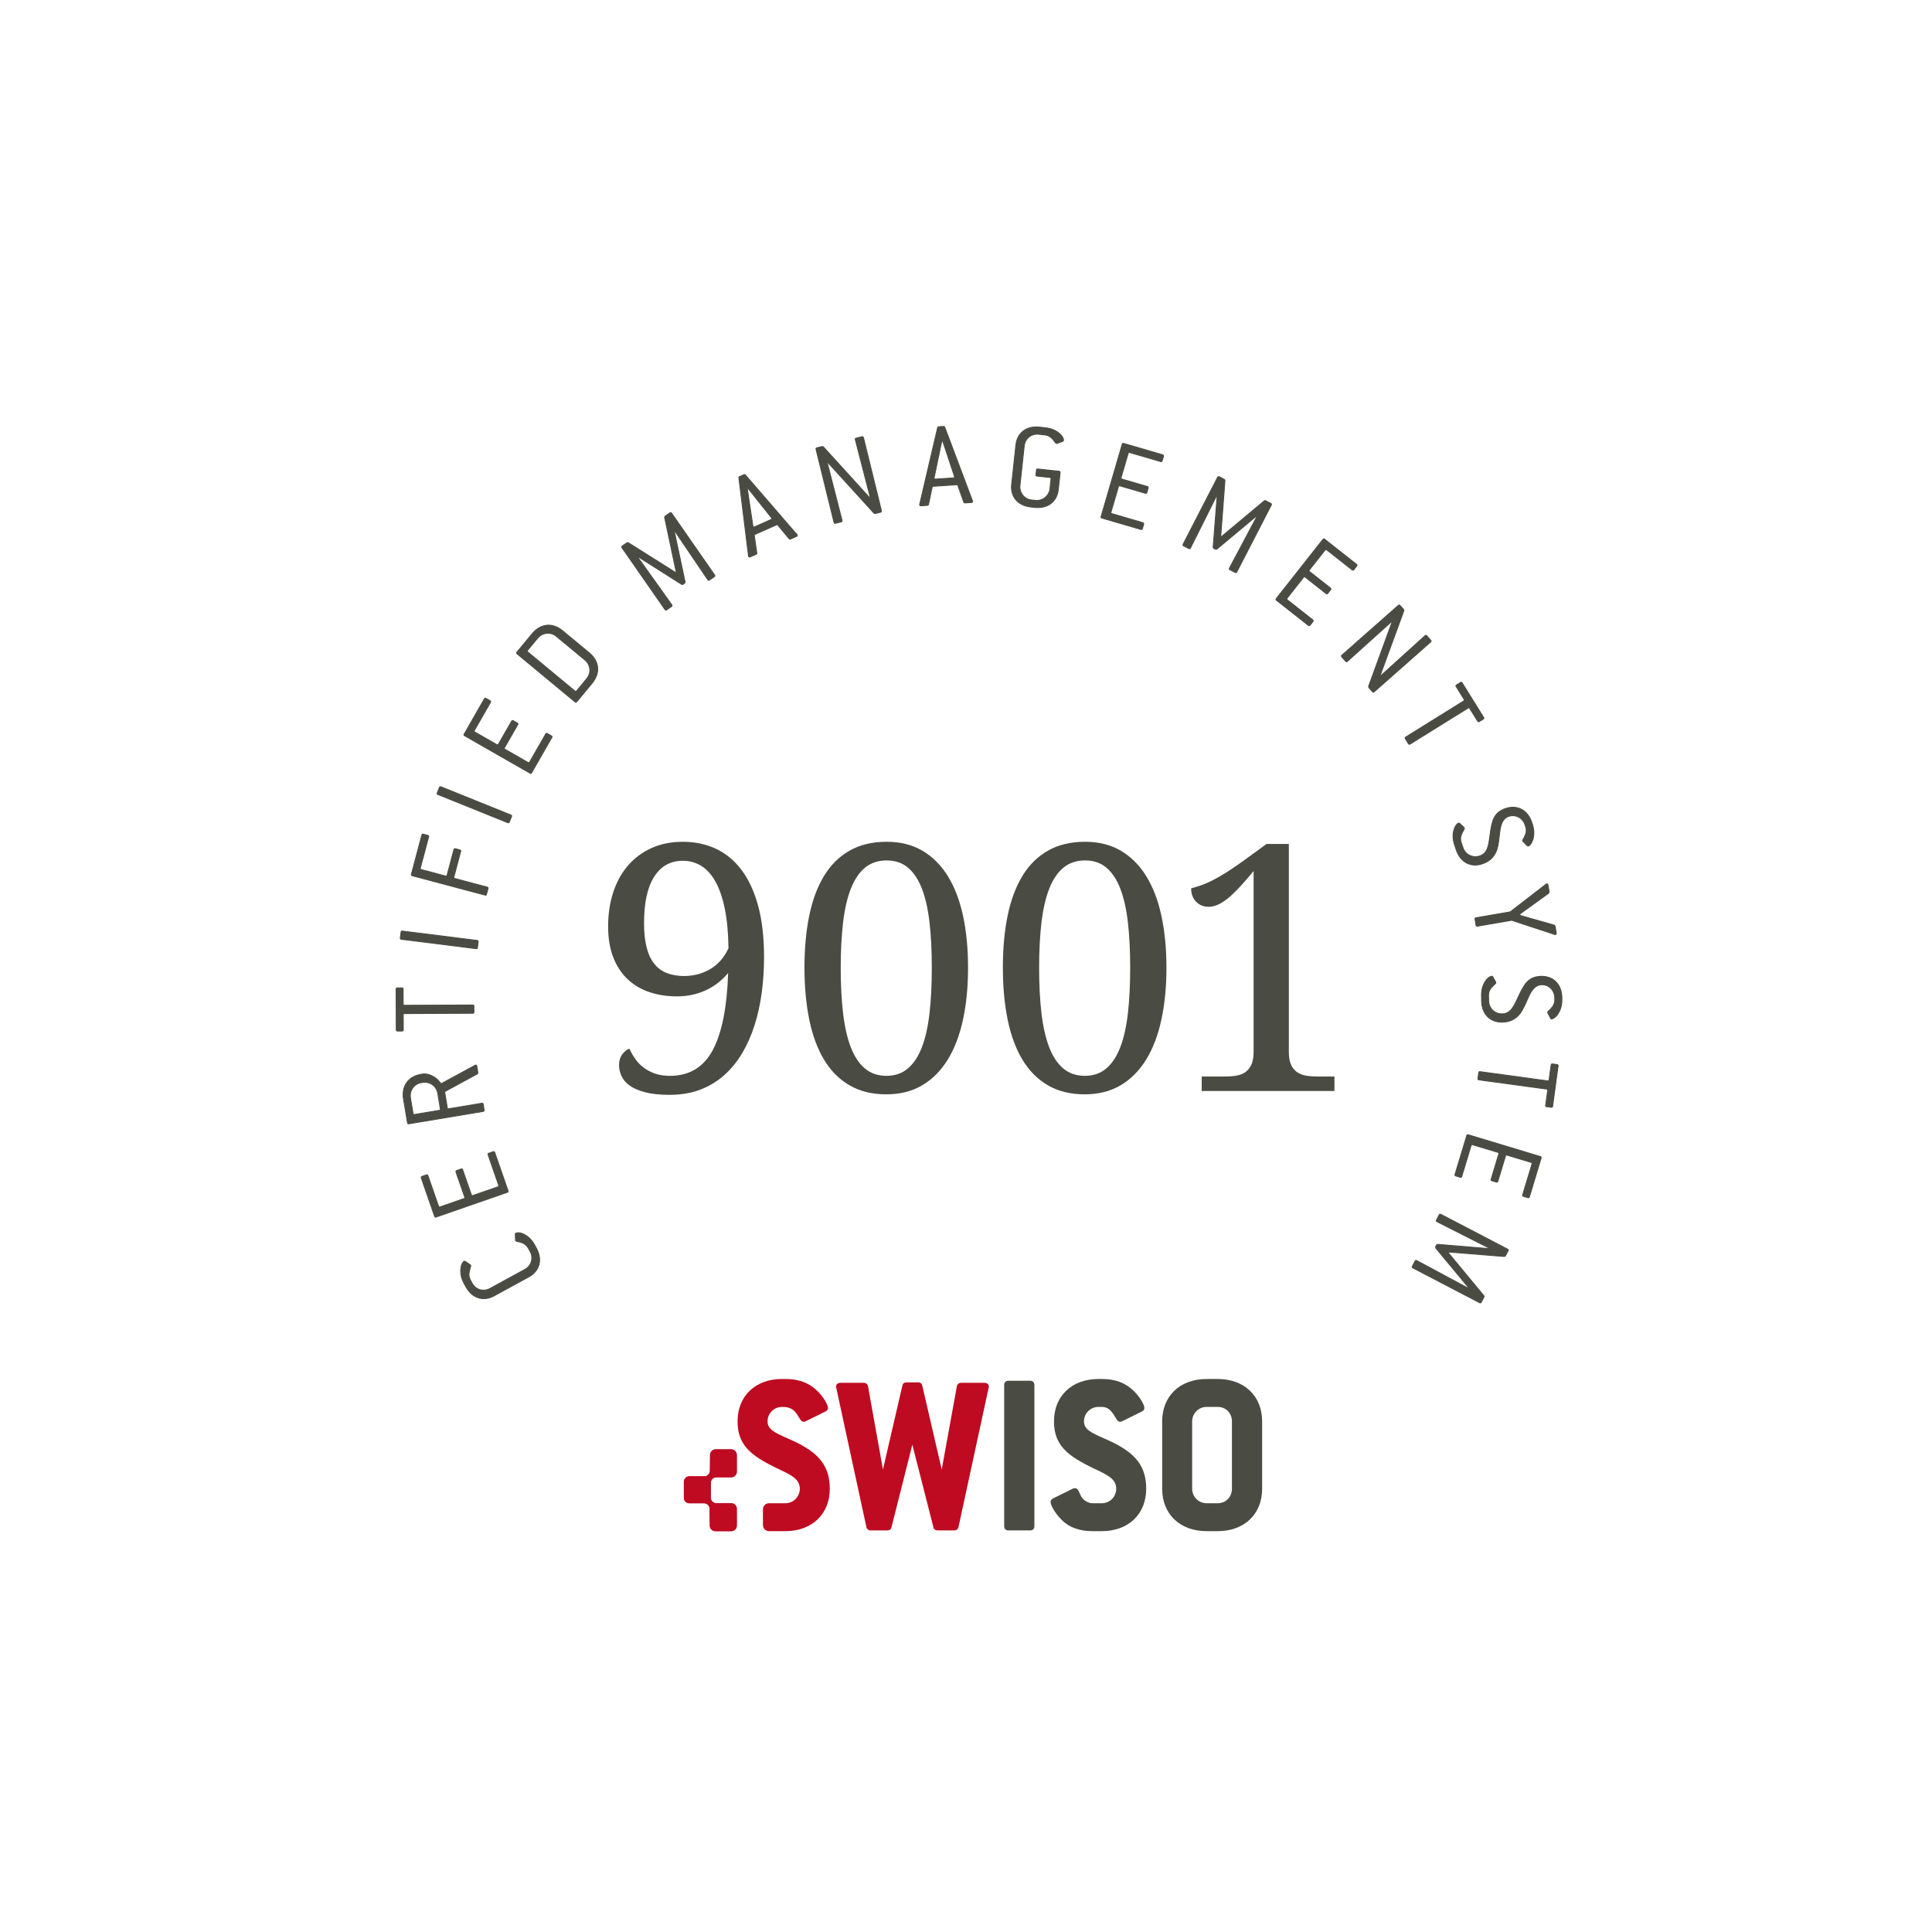 <?xml version="1.0" encoding="UTF-8" standalone="no"?>
<svg
   xmlns:dc="http://purl.org/dc/elements/1.1/"
   xmlns:cc="http://creativecommons.org/ns#"
   xmlns:rdf="http://www.w3.org/1999/02/22-rdf-syntax-ns#"
   xmlns:svg="http://www.w3.org/2000/svg"
   xmlns="http://www.w3.org/2000/svg"
   viewBox="0 0 520.953 520.953"
   height="520.953"
   width="520.953"
   xml:space="preserve"
   id="svg2"
   version="1.1"><defs
     id="defs6"><clipPath
       id="clipPath18"
       clipPathUnits="userSpaceOnUse"><path
         id="path16"
         d="M 0,390.715 H 390.715 V 0 H 0 Z" /></clipPath></defs><g
     transform="matrix(1.333,0,0,-1.333,0,520.953)"
     id="g10"><g
       id="g12"><g
         clip-path="url(#clipPath18)"
         id="g14"><g
           transform="translate(104.344,141.345)"
           id="g20"><path
             id="path22"
             style="fill:#4a4b42;fill-opacity:1;fill-rule:nonzero;stroke:none"
             d="M 0,0 C 0.702,0.385 2.661,-0.283 3.789,-2.346 L 4.16,-3.027 C 5.432,-5.353 4.798,-7.636 2.647,-8.811 l -7.066,-3.859 c -2.15,-1.175 -4.414,-0.474 -5.685,1.853 l -0.373,0.68 c -1.101,2.019 -0.684,4.072 0.041,4.466 0.066,0.036 0.167,0.006 0.259,-0.057 l 0.965,-0.67 c 0.045,-0.032 0.069,-0.076 0.081,-0.099 0.036,-0.065 0.027,-0.099 -0.003,-0.201 -0.277,-1.006 -0.584,-1.8 -0.069,-2.743 l 0.372,-0.681 c 0.719,-1.316 2.279,-1.774 3.596,-1.056 l 7.067,3.86 c 1.316,0.718 1.784,2.313 1.077,3.608 l -0.371,0.681 c -0.275,0.504 -0.807,0.955 -1.328,1.127 -0.724,0.231 -1.161,0.249 -1.232,0.38 -0.012,0.022 -0.038,0.066 -0.04,0.122 l -0.042,1.172 C -0.12,-0.094 -0.088,-0.048 0,0" /></g><g
           transform="translate(104.344,141.345)"
           id="g24"><path
             id="path26"
             style="fill:none;stroke:#4a4b42;stroke-width:0.18;stroke-linecap:butt;stroke-linejoin:miter;stroke-miterlimit:10;stroke-dasharray:none;stroke-opacity:1"
             d="M 0,0 C 0.702,0.385 2.661,-0.283 3.789,-2.346 L 4.16,-3.027 C 5.432,-5.353 4.798,-7.636 2.647,-8.811 l -7.066,-3.859 c -2.15,-1.175 -4.414,-0.474 -5.685,1.853 l -0.373,0.68 c -1.101,2.019 -0.684,4.072 0.041,4.466 0.066,0.036 0.167,0.006 0.259,-0.057 l 0.965,-0.67 c 0.045,-0.032 0.069,-0.076 0.081,-0.099 0.036,-0.065 0.027,-0.099 -0.003,-0.201 -0.277,-1.006 -0.584,-1.8 -0.069,-2.743 l 0.372,-0.681 c 0.719,-1.316 2.279,-1.774 3.596,-1.056 l 7.067,3.86 c 1.316,0.718 1.784,2.313 1.077,3.608 l -0.371,0.681 c -0.275,0.504 -0.807,0.955 -1.328,1.127 -0.724,0.231 -1.161,0.249 -1.232,0.38 -0.012,0.022 -0.038,0.066 -0.04,0.122 l -0.042,1.172 C -0.12,-0.094 -0.088,-0.048 0,0 Z" /></g><g
           transform="translate(100.08,157.684)"
           id="g28"><path
             id="path30"
             style="fill:#4a4b42;fill-opacity:1;fill-rule:nonzero;stroke:none"
             d="M 0,0 2.688,-7.745 C 2.745,-7.91 2.699,-8.006 2.533,-8.063 l -14.387,-4.993 c -0.165,-0.057 -0.26,-0.011 -0.319,0.155 l -2.686,7.744 c -0.059,0.165 -0.012,0.261 0.153,0.317 l 0.874,0.305 c 0.165,0.056 0.262,0.011 0.319,-0.154 l 2.138,-6.164 c 0.058,-0.165 0.152,-0.21 0.317,-0.154 l 4.821,1.673 c 0.166,0.058 0.212,0.153 0.155,0.318 l -1.755,5.052 c -0.056,0.166 -0.01,0.262 0.154,0.318 l 0.875,0.304 c 0.165,0.058 0.261,0.012 0.319,-0.154 l 1.754,-5.052 c 0.056,-0.166 0.152,-0.213 0.317,-0.154 l 5.057,1.754 c 0.165,0.056 0.211,0.151 0.155,0.317 l -2.141,6.163 c -0.056,0.165 0.013,0.27 0.156,0.318 l 0.873,0.303 C -0.153,0.21 -0.057,0.164 0,0" /></g><g
           transform="translate(100.08,157.684)"
           id="g32"><path
             id="path34"
             style="fill:none;stroke:#4a4b42;stroke-width:0.18;stroke-linecap:butt;stroke-linejoin:miter;stroke-miterlimit:10;stroke-dasharray:none;stroke-opacity:1"
             d="M 0,0 2.688,-7.745 C 2.745,-7.91 2.699,-8.006 2.533,-8.063 l -14.387,-4.993 c -0.165,-0.057 -0.26,-0.011 -0.319,0.155 l -2.686,7.744 c -0.059,0.165 -0.012,0.261 0.153,0.317 l 0.874,0.305 c 0.165,0.056 0.262,0.011 0.319,-0.154 l 2.138,-6.164 c 0.058,-0.165 0.152,-0.21 0.317,-0.154 l 4.821,1.673 c 0.166,0.058 0.212,0.153 0.155,0.318 l -1.755,5.052 c -0.056,0.166 -0.01,0.262 0.154,0.318 l 0.875,0.304 c 0.165,0.058 0.261,0.012 0.319,-0.154 l 1.754,-5.052 c 0.056,-0.166 0.152,-0.213 0.317,-0.154 l 5.057,1.754 c 0.165,0.056 0.211,0.151 0.155,0.317 l -2.141,6.163 c -0.056,0.165 0.013,0.27 0.156,0.318 l 0.873,0.303 C -0.153,0.21 -0.057,0.164 0,0 Z" /></g><g
           transform="translate(85.202,171.808)"
           id="g36"><path
             id="path38"
             style="fill:#4a4b42;fill-opacity:1;fill-rule:nonzero;stroke:none"
             d="m 0,0 c -1.453,-0.243 -2.416,-1.62 -2.169,-3.1 l 0.523,-3.129 c 0.029,-0.173 0.115,-0.235 0.288,-0.206 l 5.029,0.838 c 0.171,0.029 0.233,0.115 0.204,0.287 L 3.354,-2.179 C 3.103,-0.675 1.75,0.291 0.248,0.041 Z m 11.012,3.559 c 0.124,0.02 0.213,-0.067 0.238,-0.215 L 11.472,2.013 C 11.443,1.882 11.406,1.799 11.336,1.762 L 4.877,-1.747 C 4.832,-1.779 4.791,-1.837 4.763,-1.968 L 5.281,-5.074 C 5.31,-5.247 5.396,-5.31 5.568,-5.28 l 6.681,1.114 c 0.173,0.029 0.259,-0.033 0.288,-0.205 l 0.192,-1.159 c 0.03,-0.173 -0.032,-0.259 -0.205,-0.289 L -2.488,-8.322 c -0.173,-0.029 -0.259,0.033 -0.288,0.206 l -0.798,4.782 c -0.44,2.639 0.957,4.594 3.547,5.025 L 0.242,1.737 C 1.105,1.88 2.227,1.536 3.201,0.71 3.735,0.241 3.863,-0.219 4.109,-0.178 c 0.024,0.005 0.045,0.033 0.071,0.037 l 6.714,3.653 c 0.044,0.033 0.069,0.038 0.118,0.047" /></g><g
           transform="translate(85.202,171.808)"
           id="g40"><path
             id="path42"
             style="fill:none;stroke:#4a4b42;stroke-width:0.18;stroke-linecap:butt;stroke-linejoin:miter;stroke-miterlimit:10;stroke-dasharray:none;stroke-opacity:1"
             d="m 0,0 c -1.453,-0.243 -2.416,-1.62 -2.169,-3.1 l 0.523,-3.129 c 0.029,-0.173 0.115,-0.235 0.288,-0.206 l 5.029,0.838 c 0.171,0.029 0.233,0.115 0.204,0.287 L 3.354,-2.179 C 3.103,-0.675 1.75,0.291 0.248,0.041 Z m 11.012,3.559 c 0.124,0.02 0.213,-0.067 0.238,-0.215 L 11.472,2.013 C 11.443,1.882 11.406,1.799 11.336,1.762 L 4.877,-1.747 C 4.832,-1.779 4.791,-1.837 4.763,-1.968 L 5.281,-5.074 C 5.31,-5.247 5.396,-5.31 5.568,-5.28 l 6.681,1.114 c 0.173,0.029 0.259,-0.033 0.288,-0.205 l 0.192,-1.159 c 0.03,-0.173 -0.032,-0.259 -0.205,-0.289 L -2.488,-8.322 c -0.173,-0.029 -0.259,0.033 -0.288,0.206 l -0.798,4.782 c -0.44,2.639 0.957,4.594 3.547,5.025 L 0.242,1.737 C 1.105,1.88 2.227,1.536 3.201,0.71 3.735,0.241 3.863,-0.219 4.109,-0.178 c 0.024,0.005 0.045,0.033 0.071,0.037 l 6.714,3.653 c 0.044,0.033 0.069,0.038 0.118,0.047 z" /></g><g
           transform="translate(81.546,190.732)"
           id="g44"><path
             id="path46"
             style="fill:#4a4b42;fill-opacity:1;fill-rule:nonzero;stroke:none"
             d="m 0,0 0.015,-3.026 c 0.001,-0.175 0.075,-0.249 0.25,-0.248 l 13.801,0.061 c 0.176,10e-4 0.252,-0.074 0.252,-0.25 l 0.006,-1.174 C 14.325,-4.812 14.25,-4.888 14.075,-4.889 L 0.271,-4.951 C 0.098,-4.95 0.022,-5.026 0.023,-5.201 l 0.014,-3.026 c 0.002,-0.174 -0.073,-0.25 -0.249,-0.252 l -0.925,-0.002 c -0.175,-10e-4 -0.25,0.073 -0.252,0.248 l -0.036,8.227 c -10e-4,0.174 0.074,0.249 0.25,0.25 l 0.924,0.004 C -0.075,0.25 0,0.175 0,0" /></g><g
           transform="translate(81.546,190.732)"
           id="g48"><path
             id="path50"
             style="fill:none;stroke:#4a4b42;stroke-width:0.18;stroke-linecap:butt;stroke-linejoin:miter;stroke-miterlimit:10;stroke-dasharray:none;stroke-opacity:1"
             d="m 0,0 0.015,-3.026 c 0.001,-0.175 0.075,-0.249 0.25,-0.248 l 13.801,0.061 c 0.176,10e-4 0.252,-0.074 0.252,-0.25 l 0.006,-1.174 C 14.325,-4.812 14.25,-4.888 14.075,-4.889 L 0.271,-4.951 C 0.098,-4.95 0.022,-5.026 0.023,-5.201 l 0.014,-3.026 c 0.002,-0.174 -0.073,-0.25 -0.249,-0.252 l -0.925,-0.002 c -0.175,-10e-4 -0.25,0.073 -0.252,0.248 l -0.036,8.227 c -10e-4,0.174 0.074,0.249 0.25,0.25 l 0.924,0.004 C -0.075,0.25 0,0.175 0,0 Z" /></g><g
           transform="translate(96.729,200.297)"
           id="g52"><path
             id="path54"
             style="fill:#4a4b42;fill-opacity:1;fill-rule:nonzero;stroke:none"
             d="m 0,0 -0.146,-1.167 c -0.021,-0.173 -0.105,-0.238 -0.28,-0.217 l -15.11,1.897 c -0.175,0.022 -0.239,0.106 -0.218,0.28 l 0.147,1.166 c 0.022,0.174 0.106,0.238 0.28,0.217 L -0.217,0.279 C -0.043,0.257 0.022,0.173 0,0" /></g><g
           transform="translate(96.729,200.297)"
           id="g56"><path
             id="path58"
             style="fill:none;stroke:#4a4b42;stroke-width:0.18;stroke-linecap:butt;stroke-linejoin:miter;stroke-miterlimit:10;stroke-dasharray:none;stroke-opacity:1"
             d="m 0,0 -0.146,-1.167 c -0.021,-0.173 -0.105,-0.238 -0.28,-0.217 l -15.11,1.897 c -0.175,0.022 -0.239,0.106 -0.218,0.28 l 0.147,1.166 c 0.022,0.174 0.106,0.238 0.28,0.217 L -0.217,0.279 C -0.043,0.257 0.022,0.173 0,0 Z" /></g><g
           transform="translate(86.706,221.526)"
           id="g60"><path
             id="path62"
             style="fill:#4a4b42;fill-opacity:1;fill-rule:nonzero;stroke:none"
             d="m 0,0 -1.678,-6.304 c -0.045,-0.169 0.01,-0.26 0.178,-0.306 l 4.928,-1.311 c 0.17,-0.045 0.261,0.009 0.306,0.178 l 1.375,5.169 c 0.044,0.17 0.137,0.223 0.306,0.178 L 6.309,-2.635 C 6.479,-2.679 6.531,-2.771 6.485,-2.94 L 5.11,-8.109 C 5.066,-8.278 5.119,-8.37 5.289,-8.415 l 6.546,-1.742 c 0.169,-0.046 0.222,-0.137 0.177,-0.306 l -0.302,-1.135 c -0.045,-0.17 -0.136,-0.222 -0.306,-0.177 l -14.711,3.914 c -0.17,0.045 -0.222,0.136 -0.177,0.304 l 2.107,7.924 c 0.045,0.169 0.137,0.224 0.306,0.178 L -0.178,0.308 C -0.008,0.263 0.045,0.171 0,0" /></g><g
           transform="translate(86.706,221.526)"
           id="g64"><path
             id="path66"
             style="fill:none;stroke:#4a4b42;stroke-width:0.18;stroke-linecap:butt;stroke-linejoin:miter;stroke-miterlimit:10;stroke-dasharray:none;stroke-opacity:1"
             d="m 0,0 -1.678,-6.304 c -0.045,-0.169 0.01,-0.26 0.178,-0.306 l 4.928,-1.311 c 0.17,-0.045 0.261,0.009 0.306,0.178 l 1.375,5.169 c 0.044,0.17 0.137,0.223 0.306,0.178 L 6.309,-2.635 C 6.479,-2.679 6.531,-2.771 6.485,-2.94 L 5.11,-8.109 C 5.066,-8.278 5.119,-8.37 5.289,-8.415 l 6.546,-1.742 c 0.169,-0.046 0.222,-0.137 0.177,-0.306 l -0.302,-1.135 c -0.045,-0.17 -0.136,-0.222 -0.306,-0.177 l -14.711,3.914 c -0.17,0.045 -0.222,0.136 -0.177,0.304 l 2.107,7.924 c 0.045,0.169 0.137,0.224 0.306,0.178 L -0.178,0.308 C -0.008,0.263 0.045,0.171 0,0 Z" /></g><g
           transform="translate(103.472,225.629)"
           id="g68"><path
             id="path70"
             style="fill:#4a4b42;fill-opacity:1;fill-rule:nonzero;stroke:none"
             d="m 0,0 -0.437,-1.091 c -0.067,-0.161 -0.165,-0.204 -0.327,-0.138 l -14.119,5.698 c -0.162,0.065 -0.204,0.162 -0.138,0.325 l 0.44,1.089 c 0.065,0.163 0.163,0.204 0.325,0.138 L -0.138,0.325 C 0.025,0.26 0.066,0.162 0,0" /></g><g
           transform="translate(103.472,225.629)"
           id="g72"><path
             id="path74"
             style="fill:none;stroke:#4a4b42;stroke-width:0.18;stroke-linecap:butt;stroke-linejoin:miter;stroke-miterlimit:10;stroke-dasharray:none;stroke-opacity:1"
             d="m 0,0 -0.437,-1.091 c -0.067,-0.161 -0.165,-0.204 -0.327,-0.138 l -14.119,5.698 c -0.162,0.065 -0.204,0.162 -0.138,0.325 l 0.44,1.089 c 0.065,0.163 0.163,0.204 0.325,0.138 L -0.138,0.325 C 0.025,0.26 0.066,0.162 0,0 Z" /></g><g
           transform="translate(111.623,241.628)"
           id="g76"><path
             id="path78"
             style="fill:#4a4b42;fill-opacity:1;fill-rule:nonzero;stroke:none"
             d="m 0,0 -4.074,-7.117 c -0.087,-0.153 -0.191,-0.18 -0.343,-0.092 l -13.211,7.566 c -0.151,0.087 -0.18,0.189 -0.094,0.341 l 4.076,7.116 c 0.087,0.152 0.19,0.181 0.342,0.093 l 0.802,-0.459 c 0.152,-0.087 0.18,-0.19 0.093,-0.342 l -3.242,-5.662 c -0.087,-0.152 -0.06,-0.255 0.091,-0.341 l 4.426,-2.536 c 0.152,-0.086 0.255,-0.058 0.342,0.093 l 2.659,4.643 c 0.087,0.152 0.189,0.179 0.342,0.093 l 0.802,-0.46 c 0.152,-0.087 0.179,-0.189 0.093,-0.34 l -2.66,-4.644 C -9.643,-2.2 -9.615,-2.302 -9.462,-2.389 l 4.643,-2.659 c 0.151,-0.087 0.253,-0.059 0.34,0.092 l 3.243,5.663 c 0.087,0.152 0.212,0.168 0.341,0.093 L -0.093,0.34 C 0.06,0.253 0.088,0.151 0,0" /></g><g
           transform="translate(111.623,241.628)"
           id="g80"><path
             id="path82"
             style="fill:none;stroke:#4a4b42;stroke-width:0.18;stroke-linecap:butt;stroke-linejoin:miter;stroke-miterlimit:10;stroke-dasharray:none;stroke-opacity:1"
             d="m 0,0 -4.074,-7.117 c -0.087,-0.153 -0.191,-0.18 -0.343,-0.092 l -13.211,7.566 c -0.151,0.087 -0.18,0.189 -0.094,0.341 l 4.076,7.116 c 0.087,0.152 0.19,0.181 0.342,0.093 l 0.802,-0.459 c 0.152,-0.087 0.18,-0.19 0.093,-0.342 l -3.242,-5.662 c -0.087,-0.152 -0.06,-0.255 0.091,-0.341 l 4.426,-2.536 c 0.152,-0.086 0.255,-0.058 0.342,0.093 l 2.659,4.643 c 0.087,0.152 0.189,0.179 0.342,0.093 l 0.802,-0.46 c 0.152,-0.087 0.179,-0.189 0.093,-0.34 l -2.66,-4.644 C -9.643,-2.2 -9.615,-2.302 -9.462,-2.389 l 4.643,-2.659 c 0.151,-0.087 0.253,-0.059 0.34,0.092 l 3.243,5.663 c 0.087,0.152 0.212,0.168 0.341,0.093 L -0.093,0.34 C 0.06,0.253 0.088,0.151 0,0 Z" /></g><g
           transform="translate(112.522,262.11)"
           id="g84"><path
             id="path86"
             style="fill:#4a4b42;fill-opacity:1;fill-rule:nonzero;stroke:none"
             d="M 0,0 C -1.136,0.941 -2.806,0.767 -3.764,-0.388 L -5.789,-2.831 C -5.9,-2.965 -5.891,-3.071 -5.757,-3.183 L 3.77,-11.08 c 0.133,-0.112 0.24,-0.103 0.351,0.033 l 2.026,2.443 c 0.973,1.175 0.819,2.829 -0.335,3.787 z M 7.244,-9.513 4.149,-13.246 C 4.037,-13.38 3.932,-13.391 3.797,-13.278 l -11.719,9.715 c -0.135,0.111 -0.144,0.217 -0.032,0.352 l 3.095,3.733 c 1.706,2.06 4.099,2.283 6.12,0.607 L 6.668,-3.353 C 8.729,-5.06 8.95,-7.454 7.244,-9.513" /></g><g
           transform="translate(112.522,262.11)"
           id="g88"><path
             id="path90"
             style="fill:none;stroke:#4a4b42;stroke-width:0.18;stroke-linecap:butt;stroke-linejoin:miter;stroke-miterlimit:10;stroke-dasharray:none;stroke-opacity:1"
             d="M 0,0 C -1.136,0.941 -2.806,0.767 -3.764,-0.388 L -5.789,-2.831 C -5.9,-2.965 -5.891,-3.071 -5.757,-3.183 L 3.77,-11.08 c 0.133,-0.112 0.24,-0.103 0.351,0.033 l 2.026,2.443 c 0.973,1.175 0.819,2.829 -0.335,3.787 z M 7.244,-9.513 4.149,-13.246 C 4.037,-13.38 3.932,-13.391 3.797,-13.278 l -11.719,9.715 c -0.135,0.111 -0.144,0.217 -0.032,0.352 l 3.095,3.733 c 1.706,2.06 4.099,2.283 6.12,0.607 L 6.668,-3.353 C 8.729,-5.06 8.95,-7.454 7.244,-9.513 Z" /></g><g
           transform="translate(138.586,273.093)"
           id="g92"><path
             id="path94"
             style="fill:#4a4b42;fill-opacity:1;fill-rule:nonzero;stroke:none"
             d="M 0,0 C 0.008,-0.056 -0.011,-0.159 -0.099,-0.251 L -0.428,-0.479 C -0.509,-0.537 -0.6,-0.539 -0.697,-0.485 l -9.052,5.736 7.053,-9.869 c 0.099,-0.144 0.082,-0.249 -0.063,-0.349 l -0.965,-0.671 c -0.143,-0.099 -0.248,-0.082 -0.347,0.063 l -8.7,12.5 c -0.101,0.143 -0.083,0.248 0.062,0.348 l 0.944,0.657 c 0.118,0.051 0.221,0.033 0.271,0.006 l 9.653,-6.08 0.062,0.045 -2.367,11.149 c -0.023,0.076 0.01,0.16 0.099,0.252 l 0.965,0.671 c 0.143,0.099 0.248,0.081 0.348,-0.063 L 5.965,1.41 C 6.065,1.267 6.048,1.162 5.903,1.062 L 4.938,0.391 C 4.795,0.291 4.69,0.31 4.59,0.453 l -6.834,10.082 z" /></g><g
           transform="translate(138.586,273.093)"
           id="g96"><path
             id="path98"
             style="fill:none;stroke:#4a4b42;stroke-width:0.18;stroke-linecap:butt;stroke-linejoin:miter;stroke-miterlimit:10;stroke-dasharray:none;stroke-opacity:1"
             d="M 0,0 C 0.008,-0.056 -0.011,-0.159 -0.099,-0.251 L -0.428,-0.479 C -0.509,-0.537 -0.6,-0.539 -0.697,-0.485 l -9.052,5.736 7.053,-9.869 c 0.099,-0.144 0.082,-0.249 -0.063,-0.349 l -0.965,-0.671 c -0.143,-0.099 -0.248,-0.082 -0.347,0.063 l -8.7,12.5 c -0.101,0.143 -0.083,0.248 0.062,0.348 l 0.944,0.657 c 0.118,0.051 0.221,0.033 0.271,0.006 l 9.653,-6.08 0.062,0.045 -2.367,11.149 c -0.023,0.076 0.01,0.16 0.099,0.252 l 0.965,0.671 c 0.143,0.099 0.248,0.081 0.348,-0.063 L 5.965,1.41 C 6.065,1.267 6.048,1.162 5.903,1.062 L 4.938,0.391 C 4.795,0.291 4.69,0.31 4.59,0.453 l -6.834,10.082 z" /></g><g
           transform="translate(151.902,291.295)"
           id="g100"><path
             id="path102"
             style="fill:#4a4b42;fill-opacity:1;fill-rule:nonzero;stroke:none"
             d="M 0,0 C -0.063,0.08 -0.286,0.338 -0.646,0.779 L -0.738,0.738 c 0.071,-0.406 0.111,-0.743 0.143,-1.002 l 0.984,-6.592 c 0.02,-0.045 0.007,-0.078 0.018,-0.101 0.061,-0.138 0.182,-0.165 0.341,-0.095 l 3.29,1.46 c 0.16,0.072 0.223,0.182 0.16,0.318 -0.01,0.023 -0.052,0.058 -0.062,0.081 z M 9.346,-8.678 C 9.406,-8.815 9.345,-8.925 9.186,-8.996 L 8.021,-9.512 C 7.884,-9.572 7.796,-9.559 7.722,-9.454 L 5.431,-6.696 C 5.356,-6.592 5.279,-6.6 5.143,-6.661 L 0.848,-8.566 C 0.71,-8.627 0.651,-8.681 0.68,-8.805 l 0.507,-3.548 c 0.029,-0.125 -0.042,-0.21 -0.159,-0.261 l -1.164,-0.517 c -0.16,-0.071 -0.281,-0.043 -0.342,0.094 -0.009,0.023 0.002,0.057 -0.017,0.101 l -1.946,15.79 c -0.005,0.134 0.02,0.2 0.156,0.261 L -1.417,3.5 c 0.115,0.051 0.203,0.034 0.3,-0.06 L 9.282,-8.597 c 0.021,-0.046 0.054,-0.058 0.064,-0.081" /></g><g
           transform="translate(151.902,291.295)"
           id="g104"><path
             id="path106"
             style="fill:none;stroke:#4a4b42;stroke-width:0.18;stroke-linecap:butt;stroke-linejoin:miter;stroke-miterlimit:10;stroke-dasharray:none;stroke-opacity:1"
             d="M 0,0 C -0.063,0.08 -0.286,0.338 -0.646,0.779 L -0.738,0.738 c 0.071,-0.406 0.111,-0.743 0.143,-1.002 l 0.984,-6.592 c 0.02,-0.045 0.007,-0.078 0.018,-0.101 0.061,-0.138 0.182,-0.165 0.341,-0.095 l 3.29,1.46 c 0.16,0.072 0.223,0.182 0.16,0.318 -0.01,0.023 -0.052,0.058 -0.062,0.081 z M 9.346,-8.678 C 9.406,-8.815 9.345,-8.925 9.186,-8.996 L 8.021,-9.512 C 7.884,-9.572 7.796,-9.559 7.722,-9.454 L 5.431,-6.696 C 5.356,-6.592 5.279,-6.6 5.143,-6.661 L 0.848,-8.566 C 0.71,-8.627 0.651,-8.681 0.68,-8.805 l 0.507,-3.548 c 0.029,-0.125 -0.042,-0.21 -0.159,-0.261 l -1.164,-0.517 c -0.16,-0.071 -0.281,-0.043 -0.342,0.094 -0.009,0.023 0.002,0.057 -0.017,0.101 l -1.946,15.79 c -0.005,0.134 0.02,0.2 0.156,0.261 L -1.417,3.5 c 0.115,0.051 0.203,0.034 0.3,-0.06 L 9.282,-8.597 c 0.021,-0.046 0.054,-0.058 0.064,-0.081 z" /></g><g
           transform="translate(178.115,287.198)"
           id="g108"><path
             id="path110"
             style="fill:#4a4b42;fill-opacity:1;fill-rule:nonzero;stroke:none"
             d="m 0,0 -1.067,-0.263 -0.249,0.069 -9.449,10.372 -0.048,-0.012 3.032,-11.819 c 0.042,-0.17 -0.012,-0.261 -0.182,-0.303 l -1.141,-0.28 c -0.171,-0.042 -0.261,0.012 -0.303,0.182 l -3.634,14.787 c -0.041,0.17 0.013,0.26 0.183,0.302 l 1.045,0.258 0.248,-0.068 9.491,-10.439 0.049,0.012 -3.076,11.887 c -0.042,0.169 0.012,0.259 0.184,0.302 l 1.164,0.286 c 0.17,0.042 0.262,-0.013 0.303,-0.183 L 0.184,0.303 C 0.226,0.133 0.17,0.042 0,0" /></g><g
           transform="translate(178.115,287.198)"
           id="g112"><path
             id="path114"
             style="fill:none;stroke:#4a4b42;stroke-width:0.18;stroke-linecap:butt;stroke-linejoin:miter;stroke-miterlimit:10;stroke-dasharray:none;stroke-opacity:1"
             d="m 0,0 -1.067,-0.263 -0.249,0.069 -9.449,10.372 -0.048,-0.012 3.032,-11.819 c 0.042,-0.17 -0.012,-0.261 -0.182,-0.303 l -1.141,-0.28 c -0.171,-0.042 -0.261,0.012 -0.303,0.182 l -3.634,14.787 c -0.041,0.17 0.013,0.26 0.183,0.302 l 1.045,0.258 0.248,-0.068 9.491,-10.439 0.049,0.012 -3.076,11.887 c -0.042,0.169 0.012,0.259 0.184,0.302 l 1.164,0.286 c 0.17,0.042 0.262,-0.013 0.303,-0.183 L 0.184,0.303 C 0.226,0.133 0.17,0.042 0,0 Z" /></g><g
           transform="translate(190.97,300.777)"
           id="g116"><path
             id="path118"
             style="fill:#4a4b42;fill-opacity:1;fill-rule:nonzero;stroke:none"
             d="M 0,0 C -0.03,0.098 -0.151,0.416 -0.338,0.954 L -0.437,0.947 C -0.512,0.542 -0.59,0.212 -0.648,-0.043 l -1.353,-6.524 c 0.003,-0.051 -0.02,-0.077 -0.019,-0.103 0.011,-0.148 0.116,-0.217 0.291,-0.206 l 3.59,0.235 c 0.175,0.011 0.269,0.092 0.26,0.242 -10e-4,0.025 -0.03,0.073 -0.031,0.098 z m 5.776,-11.37 c 0.011,-0.15 -0.085,-0.232 -0.258,-0.241 l -1.272,-0.085 c -0.15,-0.009 -0.227,0.036 -0.262,0.158 l -1.197,3.38 c -0.033,0.122 -0.109,0.142 -0.26,0.133 L -2.16,-8.331 c -0.151,-0.011 -0.224,-0.04 -0.24,-0.166 l -0.748,-3.505 c -0.017,-0.127 -0.114,-0.184 -0.24,-0.191 l -1.27,-0.083 c -0.175,-0.012 -0.279,0.056 -0.289,0.206 -0.002,0.025 0.021,0.051 0.017,0.101 l 3.623,15.49 c 0.041,0.127 0.089,0.181 0.239,0.19 l 0.947,0.062 C 0.004,3.782 0.081,3.737 0.141,3.615 l 5.604,-14.886 c 0.003,-0.051 0.03,-0.074 0.031,-0.099" /></g><g
           transform="translate(190.97,300.777)"
           id="g120"><path
             id="path122"
             style="fill:none;stroke:#4a4b42;stroke-width:0.18;stroke-linecap:butt;stroke-linejoin:miter;stroke-miterlimit:10;stroke-dasharray:none;stroke-opacity:1"
             d="M 0,0 C -0.03,0.098 -0.151,0.416 -0.338,0.954 L -0.437,0.947 C -0.512,0.542 -0.59,0.212 -0.648,-0.043 l -1.353,-6.524 c 0.003,-0.051 -0.02,-0.077 -0.019,-0.103 0.011,-0.148 0.116,-0.217 0.291,-0.206 l 3.59,0.235 c 0.175,0.011 0.269,0.092 0.26,0.242 -10e-4,0.025 -0.03,0.073 -0.031,0.098 z m 5.776,-11.37 c 0.011,-0.15 -0.085,-0.232 -0.258,-0.241 l -1.272,-0.085 c -0.15,-0.009 -0.227,0.036 -0.262,0.158 l -1.197,3.38 c -0.033,0.122 -0.109,0.142 -0.26,0.133 L -2.16,-8.331 c -0.151,-0.011 -0.224,-0.04 -0.24,-0.166 l -0.748,-3.505 c -0.017,-0.127 -0.114,-0.184 -0.24,-0.191 l -1.27,-0.083 c -0.175,-0.012 -0.279,0.056 -0.289,0.206 -0.002,0.025 0.021,0.051 0.017,0.101 l 3.623,15.49 c 0.041,0.127 0.089,0.181 0.239,0.19 l 0.947,0.062 C 0.004,3.782 0.081,3.737 0.141,3.615 l 5.604,-14.886 c 0.003,-0.051 0.03,-0.074 0.031,-0.099 z" /></g><g
           transform="translate(209.29,288.171)"
           id="g124"><path
             id="path126"
             style="fill:#4a4b42;fill-opacity:1;fill-rule:nonzero;stroke:none"
             d="M 0,0 -0.771,0.083 C -3.406,0.368 -4.92,2.19 -4.656,4.628 l 0.863,8.005 c 0.262,2.434 2.131,3.895 4.766,3.609 L 2.216,16.107 C 4.527,15.858 5.924,14.35 5.835,13.529 5.828,13.455 5.745,13.389 5.641,13.351 L 4.539,12.94 C 4.488,12.921 4.437,12.926 4.412,12.929 4.338,12.938 4.292,12.967 4.25,13.047 3.631,13.843 3.18,14.546 2.061,14.666 l -1.244,0.135 c -1.491,0.161 -2.758,-0.859 -2.92,-2.351 L -2.966,4.445 C -3.127,2.953 -2.085,1.659 -0.618,1.5 L 0.152,1.418 C 1.594,1.261 2.941,2.324 3.1,3.79 L 3.314,5.778 C 3.331,5.929 3.242,6.038 3.092,6.055 L 0.481,6.337 c -0.172,0.017 -0.24,0.1 -0.22,0.274 L 0.362,7.556 C 0.381,7.729 0.464,7.797 0.639,7.778 L 4.938,7.313 C 5.088,7.298 5.18,7.213 5.16,7.039 L 4.79,3.608 C 4.527,1.172 2.635,-0.283 0,0" /></g><g
           transform="translate(209.29,288.171)"
           id="g128"><path
             id="path130"
             style="fill:none;stroke:#4a4b42;stroke-width:0.18;stroke-linecap:butt;stroke-linejoin:miter;stroke-miterlimit:10;stroke-dasharray:none;stroke-opacity:1"
             d="M 0,0 -0.771,0.083 C -3.406,0.368 -4.92,2.19 -4.656,4.628 l 0.863,8.005 c 0.262,2.434 2.131,3.895 4.766,3.609 L 2.216,16.107 C 4.527,15.858 5.924,14.35 5.835,13.529 5.828,13.455 5.745,13.389 5.641,13.351 L 4.539,12.94 C 4.488,12.921 4.437,12.926 4.412,12.929 4.338,12.938 4.292,12.967 4.25,13.047 3.631,13.843 3.18,14.546 2.061,14.666 l -1.244,0.135 c -1.491,0.161 -2.758,-0.859 -2.92,-2.351 L -2.966,4.445 C -3.127,2.953 -2.085,1.659 -0.618,1.5 L 0.152,1.418 C 1.594,1.261 2.941,2.324 3.1,3.79 L 3.314,5.778 C 3.331,5.929 3.242,6.038 3.092,6.055 L 0.481,6.337 c -0.172,0.017 -0.24,0.1 -0.22,0.274 L 0.362,7.556 C 0.381,7.729 0.464,7.797 0.639,7.778 L 4.938,7.313 C 5.088,7.298 5.18,7.213 5.16,7.039 L 4.79,3.608 C 4.527,1.172 2.635,-0.283 0,0 Z" /></g><g
           transform="translate(230.776,283.716)"
           id="g132"><path
             id="path134"
             style="fill:#4a4b42;fill-opacity:1;fill-rule:nonzero;stroke:none"
             d="m 0,0 -7.873,2.298 c -0.168,0.049 -0.219,0.143 -0.17,0.31 l 4.267,14.618 c 0.049,0.168 0.142,0.218 0.31,0.17 l 7.873,-2.298 c 0.167,-0.05 0.218,-0.143 0.169,-0.311 L 4.317,13.899 C 4.27,13.73 4.176,13.681 4.008,13.729 l -6.264,1.829 c -0.17,0.049 -0.262,-0.002 -0.311,-0.17 l -1.429,-4.897 c -0.05,-0.167 0.002,-0.261 0.17,-0.309 l 5.137,-1.5 C 1.478,8.633 1.528,8.541 1.479,8.371 L 1.221,7.484 C 1.172,7.316 1.079,7.265 0.911,7.314 L -4.226,8.813 C -4.394,8.862 -4.486,8.812 -4.535,8.644 l -1.5,-5.137 c -0.049,-0.168 0.001,-0.261 0.17,-0.31 L 0.398,1.368 C 0.567,1.319 0.611,1.202 0.568,1.058 L 0.31,0.17 C 0.261,0.001 0.169,-0.049 0,0" /></g><g
           transform="translate(230.776,283.716)"
           id="g136"><path
             id="path138"
             style="fill:none;stroke:#4a4b42;stroke-width:0.18;stroke-linecap:butt;stroke-linejoin:miter;stroke-miterlimit:10;stroke-dasharray:none;stroke-opacity:1"
             d="m 0,0 -7.873,2.298 c -0.168,0.049 -0.219,0.143 -0.17,0.31 l 4.267,14.618 c 0.049,0.168 0.142,0.218 0.31,0.17 l 7.873,-2.298 c 0.167,-0.05 0.218,-0.143 0.169,-0.311 L 4.317,13.899 C 4.27,13.73 4.176,13.681 4.008,13.729 l -6.264,1.829 c -0.17,0.049 -0.262,-0.002 -0.311,-0.17 l -1.429,-4.897 c -0.05,-0.167 0.002,-0.261 0.17,-0.309 l 5.137,-1.5 C 1.478,8.633 1.528,8.541 1.479,8.371 L 1.221,7.484 C 1.172,7.316 1.079,7.265 0.911,7.314 L -4.226,8.813 C -4.394,8.862 -4.486,8.812 -4.535,8.644 l -1.5,-5.137 c -0.049,-0.168 0.001,-0.261 0.17,-0.31 L 0.398,1.368 C 0.567,1.319 0.611,1.202 0.568,1.058 L 0.31,0.17 C 0.261,0.001 0.169,-0.049 0,0 Z" /></g><g
           transform="translate(246.153,279.736)"
           id="g140"><path
             id="path142"
             style="fill:#4a4b42;fill-opacity:1;fill-rule:nonzero;stroke:none"
             d="M 0,0 C -0.044,-0.033 -0.146,-0.065 -0.268,-0.029 L -0.623,0.153 C -0.712,0.198 -0.756,0.278 -0.754,0.39 L 0.08,11.066 -5.34,0.223 C -5.42,0.066 -5.521,0.034 -5.677,0.115 L -6.721,0.652 C -6.876,0.733 -6.909,0.834 -6.828,0.989 L 0.146,14.52 c 0.081,0.156 0.182,0.189 0.336,0.108 l 1.022,-0.527 c 0.1,-0.079 0.133,-0.18 0.132,-0.237 L 0.78,2.494 0.848,2.461 9.591,9.765 C 9.646,9.82 9.736,9.83 9.857,9.794 L 10.903,9.257 C 11.059,9.176 11.091,9.076 11.01,8.92 L 4.036,-4.61 C 3.955,-4.766 3.855,-4.799 3.699,-4.718 L 2.656,-4.181 C 2.499,-4.1 2.467,-3.999 2.548,-3.844 l 5.71,10.751 z" /></g><g
           transform="translate(246.153,279.736)"
           id="g144"><path
             id="path146"
             style="fill:none;stroke:#4a4b42;stroke-width:0.18;stroke-linecap:butt;stroke-linejoin:miter;stroke-miterlimit:10;stroke-dasharray:none;stroke-opacity:1"
             d="M 0,0 C -0.044,-0.033 -0.146,-0.065 -0.268,-0.029 L -0.623,0.153 C -0.712,0.198 -0.756,0.278 -0.754,0.39 L 0.08,11.066 -5.34,0.223 C -5.42,0.066 -5.521,0.034 -5.677,0.115 L -6.721,0.652 C -6.876,0.733 -6.909,0.834 -6.828,0.989 L 0.146,14.52 c 0.081,0.156 0.182,0.189 0.336,0.108 l 1.022,-0.527 c 0.1,-0.079 0.133,-0.18 0.132,-0.237 L 0.78,2.494 0.848,2.461 9.591,9.765 C 9.646,9.82 9.736,9.83 9.857,9.794 L 10.903,9.257 C 11.059,9.176 11.091,9.076 11.01,8.92 L 4.036,-4.61 C 3.955,-4.766 3.855,-4.799 3.699,-4.718 L 2.656,-4.181 C 2.499,-4.1 2.467,-3.999 2.548,-3.844 l 5.71,10.751 z" /></g><g
           transform="translate(264.659,264.307)"
           id="g148"><path
             id="path150"
             style="fill:#4a4b42;fill-opacity:1;fill-rule:nonzero;stroke:none"
             d="M 0,0 -6.443,5.077 C -6.58,5.186 -6.592,5.29 -6.483,5.428 l 9.426,11.96 c 0.108,0.138 0.213,0.151 0.35,0.043 L 9.734,12.354 C 9.873,12.244 9.885,12.14 9.777,12.002 L 9.203,11.275 C 9.097,11.139 8.99,11.126 8.854,11.234 L 3.727,15.273 C 3.59,15.382 3.484,15.369 3.376,15.232 L 0.219,11.227 C 0.109,11.088 0.122,10.982 0.26,10.874 L 4.463,7.562 C 4.601,7.453 4.612,7.349 4.504,7.211 L 3.932,6.484 C 3.823,6.348 3.718,6.334 3.58,6.443 L -0.623,9.755 C -0.76,9.863 -0.865,9.852 -0.974,9.715 L -4.286,5.511 C -4.395,5.373 -4.381,5.269 -4.244,5.16 L 0.882,1.12 C 1.02,1.012 1.017,0.887 0.924,0.768 L 0.352,0.042 C 0.242,-0.096 0.137,-0.107 0,0" /></g><g
           transform="translate(264.659,264.307)"
           id="g152"><path
             id="path154"
             style="fill:none;stroke:#4a4b42;stroke-width:0.18;stroke-linecap:butt;stroke-linejoin:miter;stroke-miterlimit:10;stroke-dasharray:none;stroke-opacity:1"
             d="M 0,0 -6.443,5.077 C -6.58,5.186 -6.592,5.29 -6.483,5.428 l 9.426,11.96 c 0.108,0.138 0.213,0.151 0.35,0.043 L 9.734,12.354 C 9.873,12.244 9.885,12.14 9.777,12.002 L 9.203,11.275 C 9.097,11.139 8.99,11.126 8.854,11.234 L 3.727,15.273 C 3.59,15.382 3.484,15.369 3.376,15.232 L 0.219,11.227 C 0.109,11.088 0.122,10.982 0.26,10.874 L 4.463,7.562 C 4.601,7.453 4.612,7.349 4.504,7.211 L 3.932,6.484 C 3.823,6.348 3.718,6.334 3.58,6.443 L -0.623,9.755 C -0.76,9.863 -0.865,9.852 -0.974,9.715 L -4.286,5.511 C -4.395,5.373 -4.381,5.269 -4.244,5.16 L 0.882,1.12 C 1.02,1.012 1.017,0.887 0.924,0.768 L 0.352,0.042 C 0.242,-0.096 0.137,-0.107 0,0 Z" /></g><g
           transform="translate(277.626,250.899)"
           id="g156"><path
             id="path158"
             style="fill:#4a4b42;fill-opacity:1;fill-rule:nonzero;stroke:none"
             d="M 0,0 -0.729,0.826 -0.784,1.077 4.024,14.253 3.99,14.29 -5.072,6.126 C -5.204,6.01 -5.309,6.018 -5.425,6.148 l -0.777,0.88 c -0.116,0.133 -0.11,0.238 0.022,0.354 L 5.234,17.454 c 0.13,0.115 0.237,0.108 0.352,-0.022 L 6.298,16.626 6.353,16.374 1.505,3.13 1.538,3.093 l 9.104,8.232 c 0.129,0.116 0.237,0.109 0.352,-0.021 l 0.794,-0.901 c 0.116,-0.131 0.108,-0.237 -0.022,-0.352 L 0.352,-0.021 C 0.221,-0.137 0.115,-0.13 0,0" /></g><g
           transform="translate(277.626,250.899)"
           id="g160"><path
             id="path162"
             style="fill:none;stroke:#4a4b42;stroke-width:0.18;stroke-linecap:butt;stroke-linejoin:miter;stroke-miterlimit:10;stroke-dasharray:none;stroke-opacity:1"
             d="M 0,0 -0.729,0.826 -0.784,1.077 4.024,14.253 3.99,14.29 -5.072,6.126 C -5.204,6.01 -5.309,6.018 -5.425,6.148 l -0.777,0.88 c -0.116,0.133 -0.11,0.238 0.022,0.354 L 5.234,17.454 c 0.13,0.115 0.237,0.108 0.352,-0.022 L 6.298,16.626 6.353,16.374 1.505,3.13 1.538,3.093 l 9.104,8.232 c 0.129,0.116 0.237,0.109 0.352,-0.021 l 0.794,-0.901 c 0.116,-0.131 0.108,-0.237 -0.022,-0.352 L 0.352,-0.021 C 0.221,-0.137 0.115,-0.13 0,0 Z" /></g><g
           transform="translate(298.904,244.941)"
           id="g164"><path
             id="path166"
             style="fill:#4a4b42;fill-opacity:1;fill-rule:nonzero;stroke:none"
             d="M 0,0 -1.598,2.567 C -1.689,2.717 -1.792,2.74 -1.941,2.648 L -13.66,-4.641 c -0.149,-0.092 -0.251,-0.068 -0.345,0.08 l -0.62,0.998 c -0.093,0.149 -0.067,0.251 0.081,0.344 L -2.826,4.07 c 0.148,0.093 0.172,0.197 0.079,0.345 l -1.598,2.568 c -0.092,0.15 -0.067,0.252 0.08,0.344 l 0.786,0.489 c 0.149,0.092 0.252,0.069 0.345,-0.08 L 1.21,0.752 C 1.303,0.604 1.278,0.5 1.13,0.407 L 0.345,-0.081 C 0.196,-0.174 0.093,-0.15 0,0" /></g><g
           transform="translate(298.904,244.941)"
           id="g168"><path
             id="path170"
             style="fill:none;stroke:#4a4b42;stroke-width:0.18;stroke-linecap:butt;stroke-linejoin:miter;stroke-miterlimit:10;stroke-dasharray:none;stroke-opacity:1"
             d="M 0,0 -1.598,2.567 C -1.689,2.717 -1.792,2.74 -1.941,2.648 L -13.66,-4.641 c -0.149,-0.092 -0.251,-0.068 -0.345,0.08 l -0.62,0.998 c -0.093,0.149 -0.067,0.251 0.081,0.344 L -2.826,4.07 c 0.148,0.093 0.172,0.197 0.079,0.345 l -1.598,2.568 c -0.092,0.15 -0.067,0.252 0.08,0.344 l 0.786,0.489 c 0.149,0.092 0.252,0.069 0.345,-0.08 L 1.21,0.752 C 1.303,0.604 1.278,0.5 1.13,0.407 L 0.345,-0.081 C 0.196,-0.174 0.093,-0.15 0,0 Z" /></g><g
           transform="translate(305.2,225.685)"
           id="g172"><path
             id="path174"
             style="fill:#4a4b42;fill-opacity:1;fill-rule:nonzero;stroke:none"
             d="m 0,0 c -1.068,-0.355 -1.605,-1.352 -1.812,-3.106 -0.173,-1.376 -0.26,-2.619 -0.616,-3.686 -0.482,-1.398 -1.463,-2.332 -2.933,-2.822 -2.326,-0.775 -4.429,0.316 -5.275,2.854 l -0.339,1.02 c -0.751,2.253 0.103,4.119 0.838,4.364 0.095,0.032 0.158,10e-4 0.237,-0.078 l 0.855,-0.823 c 0.039,-0.039 0.055,-0.087 0.063,-0.11 0.032,-0.095 -0.008,-0.134 -0.056,-0.23 -0.467,-0.893 -0.948,-1.581 -0.585,-2.672 l 0.34,-1.02 c 0.474,-1.423 1.945,-2.198 3.392,-1.716 1.589,0.53 1.802,1.945 2.104,4.286 0.371,2.839 0.759,4.521 3.178,5.328 2.326,0.775 4.427,-0.316 5.266,-2.83 l 0.126,-0.38 C 5.526,-3.851 4.687,-5.764 3.929,-6.018 3.857,-6.041 3.787,-5.985 3.707,-5.907 l -0.83,0.83 c -0.039,0.04 -0.055,0.087 -0.063,0.112 -0.023,0.07 -0.015,0.127 0.04,0.196 0.466,0.894 0.917,1.598 0.554,2.689 L 3.28,-1.7 C 2.814,-0.301 1.376,0.458 0,0" /></g><g
           transform="translate(305.2,225.685)"
           id="g176"><path
             id="path178"
             style="fill:none;stroke:#4a4b42;stroke-width:0.18;stroke-linecap:butt;stroke-linejoin:miter;stroke-miterlimit:10;stroke-dasharray:none;stroke-opacity:1"
             d="m 0,0 c -1.068,-0.355 -1.605,-1.352 -1.812,-3.106 -0.173,-1.376 -0.26,-2.619 -0.616,-3.686 -0.482,-1.398 -1.463,-2.332 -2.933,-2.822 -2.326,-0.775 -4.429,0.316 -5.275,2.854 l -0.339,1.02 c -0.751,2.253 0.103,4.119 0.838,4.364 0.095,0.032 0.158,10e-4 0.237,-0.078 l 0.855,-0.823 c 0.039,-0.039 0.055,-0.087 0.063,-0.11 0.032,-0.095 -0.008,-0.134 -0.056,-0.23 -0.467,-0.893 -0.948,-1.581 -0.585,-2.672 l 0.34,-1.02 c 0.474,-1.423 1.945,-2.198 3.392,-1.716 1.589,0.53 1.802,1.945 2.104,4.286 0.371,2.839 0.759,4.521 3.178,5.328 2.326,0.775 4.427,-0.316 5.266,-2.83 l 0.126,-0.38 C 5.526,-3.851 4.687,-5.764 3.929,-6.018 3.857,-6.041 3.787,-5.985 3.707,-5.907 l -0.83,0.83 c -0.039,0.04 -0.055,0.087 -0.063,0.112 -0.023,0.07 -0.015,0.127 0.04,0.196 0.466,0.894 0.917,1.598 0.554,2.689 L 3.28,-1.7 C 2.814,-0.301 1.376,0.458 0,0 Z" /></g><g
           transform="translate(305.788,204.657)"
           id="g180"><path
             id="path182"
             style="fill:#4a4b42;fill-opacity:1;fill-rule:nonzero;stroke:none"
             d="m 0,0 -6.922,-1.194 c -0.172,-0.031 -0.26,0.032 -0.289,0.204 L -7.42,0.217 c -0.029,0.172 0.032,0.258 0.205,0.289 l 6.924,1.193 7.23,5.585 C 7.005,7.346 7.054,7.354 7.104,7.363 7.227,7.384 7.313,7.323 7.347,7.126 L 7.59,5.722 7.479,5.475 1.793,1.373 C 1.679,1.304 1.646,1.197 1.658,1.122 1.672,1.048 1.738,0.958 1.87,0.931 L 8.593,-0.981 8.779,-1.176 9.021,-2.58 C 9.051,-2.753 8.993,-2.864 8.871,-2.886 8.82,-2.895 8.768,-2.879 8.689,-2.867 Z" /></g><g
           transform="translate(305.788,204.657)"
           id="g184"><path
             id="path186"
             style="fill:none;stroke:#4a4b42;stroke-width:0.18;stroke-linecap:butt;stroke-linejoin:miter;stroke-miterlimit:10;stroke-dasharray:none;stroke-opacity:1"
             d="m 0,0 -6.922,-1.194 c -0.172,-0.031 -0.26,0.032 -0.289,0.204 L -7.42,0.217 c -0.029,0.172 0.032,0.258 0.205,0.289 l 6.924,1.193 7.23,5.585 C 7.005,7.346 7.054,7.354 7.104,7.363 7.227,7.384 7.313,7.323 7.347,7.126 L 7.59,5.722 7.479,5.475 1.793,1.373 C 1.679,1.304 1.646,1.197 1.658,1.122 1.672,1.048 1.738,0.958 1.87,0.931 L 8.593,-0.981 8.779,-1.176 9.021,-2.58 C 9.051,-2.753 8.993,-2.864 8.871,-2.886 8.82,-2.895 8.768,-2.879 8.689,-2.867 Z" /></g><g
           transform="translate(311.871,191.619)"
           id="g188"><path
             id="path190"
             style="fill:#4a4b42;fill-opacity:1;fill-rule:nonzero;stroke:none"
             d="m 0,0 c -1.125,-0.021 -1.937,-0.811 -2.656,-2.424 -0.577,-1.261 -1.032,-2.418 -1.689,-3.331 -0.881,-1.19 -2.093,-1.788 -3.643,-1.815 -2.45,-0.045 -4.129,1.625 -4.179,4.299 l -0.019,1.076 c -0.043,2.373 1.33,3.898 2.105,3.912 0.1,0.002 0.15,-0.048 0.202,-0.147 l 0.568,-1.039 c 0.027,-0.05 0.028,-0.099 0.028,-0.124 0.003,-0.1 -0.047,-0.127 -0.121,-0.203 -0.712,-0.713 -1.378,-1.225 -1.357,-2.375 l 0.02,-1.073 c 0.026,-1.501 1.197,-2.68 2.723,-2.652 1.674,0.031 2.3,1.318 3.287,3.459 1.203,2.597 2.076,4.088 4.625,4.134 2.449,0.045 4.13,-1.625 4.178,-4.274 L 4.079,-2.978 C 4.121,-5.326 2.75,-6.901 1.95,-6.916 1.875,-6.917 1.824,-6.843 1.772,-6.743 l -0.543,1.039 c -0.027,0.05 -0.027,0.1 -0.028,0.124 -0.002,0.076 0.024,0.127 0.097,0.178 0.712,0.713 1.351,1.249 1.332,2.398 l -0.007,0.4 C 2.596,-1.129 1.448,0.025 0,0" /></g><g
           transform="translate(311.871,191.619)"
           id="g192"><path
             id="path194"
             style="fill:none;stroke:#4a4b42;stroke-width:0.18;stroke-linecap:butt;stroke-linejoin:miter;stroke-miterlimit:10;stroke-dasharray:none;stroke-opacity:1"
             d="m 0,0 c -1.125,-0.021 -1.937,-0.811 -2.656,-2.424 -0.577,-1.261 -1.032,-2.418 -1.689,-3.331 -0.881,-1.19 -2.093,-1.788 -3.643,-1.815 -2.45,-0.045 -4.129,1.625 -4.179,4.299 l -0.019,1.076 c -0.043,2.373 1.33,3.898 2.105,3.912 0.1,0.002 0.15,-0.048 0.202,-0.147 l 0.568,-1.039 c 0.027,-0.05 0.028,-0.099 0.028,-0.124 0.003,-0.1 -0.047,-0.127 -0.121,-0.203 -0.712,-0.713 -1.378,-1.225 -1.357,-2.375 l 0.02,-1.073 c 0.026,-1.501 1.197,-2.68 2.723,-2.652 1.674,0.031 2.3,1.318 3.287,3.459 1.203,2.597 2.076,4.088 4.625,4.134 2.449,0.045 4.13,-1.625 4.178,-4.274 L 4.079,-2.978 C 4.121,-5.326 2.75,-6.901 1.95,-6.916 1.875,-6.917 1.824,-6.843 1.772,-6.743 l -0.543,1.039 c -0.027,0.05 -0.027,0.1 -0.028,0.124 -0.002,0.076 0.024,0.127 0.097,0.178 0.712,0.713 1.351,1.249 1.332,2.398 l -0.007,0.4 C 2.596,-1.129 1.448,0.025 0,0 Z" /></g><g
           transform="translate(312.657,167.23)"
           id="g196"><path
             id="path198"
             style="fill:#4a4b42;fill-opacity:1;fill-rule:nonzero;stroke:none"
             d="M 0,0 0.408,2.998 C 0.432,3.171 0.368,3.256 0.194,3.279 L -13.48,5.141 c -0.174,0.023 -0.239,0.109 -0.216,0.281 l 0.159,1.165 c 0.023,0.175 0.107,0.236 0.281,0.214 L 0.42,4.939 C 0.594,4.916 0.678,4.98 0.701,5.152 l 0.408,2.999 c 0.024,0.173 0.11,0.238 0.282,0.213 L 2.309,8.24 C 2.481,8.217 2.546,8.132 2.522,7.959 L 1.413,-0.191 C 1.39,-0.365 1.305,-0.43 1.131,-0.407 L 0.215,-0.281 C 0.041,-0.258 -0.023,-0.174 0,0" /></g><g
           transform="translate(312.657,167.23)"
           id="g200"><path
             id="path202"
             style="fill:none;stroke:#4a4b42;stroke-width:0.18;stroke-linecap:butt;stroke-linejoin:miter;stroke-miterlimit:10;stroke-dasharray:none;stroke-opacity:1"
             d="M 0,0 0.408,2.998 C 0.432,3.171 0.368,3.256 0.194,3.279 L -13.48,5.141 c -0.174,0.023 -0.239,0.109 -0.216,0.281 l 0.159,1.165 c 0.023,0.175 0.107,0.236 0.281,0.214 L 0.42,4.939 C 0.594,4.916 0.678,4.98 0.701,5.152 l 0.408,2.999 c 0.024,0.173 0.11,0.238 0.282,0.213 L 2.309,8.24 C 2.481,8.217 2.546,8.132 2.522,7.959 L 1.413,-0.191 C 1.39,-0.365 1.305,-0.43 1.131,-0.407 L 0.215,-0.281 C 0.041,-0.258 -0.023,-0.174 0,0 Z" /></g><g
           transform="translate(294.327,153.252)"
           id="g204"><path
             id="path206"
             style="fill:#4a4b42;fill-opacity:1;fill-rule:nonzero;stroke:none"
             d="M 0,0 2.371,7.846 C 2.422,8.015 2.515,8.064 2.683,8.014 L 17.252,3.613 C 17.42,3.563 17.47,3.469 17.419,3.302 L 15.05,-4.546 c -0.052,-0.167 -0.146,-0.217 -0.313,-0.166 l -0.884,0.267 c -0.168,0.05 -0.219,0.144 -0.168,0.311 l 1.886,6.244 c 0.05,0.168 10e-4,0.262 -0.167,0.312 l -4.881,1.474 c -0.167,0.05 -0.26,0 -0.311,-0.167 L 8.666,-1.391 C 8.615,-1.558 8.521,-1.608 8.354,-1.558 L 7.469,-1.291 C 7.302,-1.24 7.252,-1.146 7.303,-0.979 l 1.546,5.12 c 0.05,0.168 0,0.261 -0.167,0.312 L 3.562,5.999 C 3.395,6.05 3.3,6 3.25,5.831 L 1.364,-0.412 C 1.313,-0.579 1.195,-0.623 1.053,-0.579 L 0.167,-0.312 C 0,-0.262 -0.05,-0.168 0,0" /></g><g
           transform="translate(294.327,153.252)"
           id="g208"><path
             id="path210"
             style="fill:none;stroke:#4a4b42;stroke-width:0.18;stroke-linecap:butt;stroke-linejoin:miter;stroke-miterlimit:10;stroke-dasharray:none;stroke-opacity:1"
             d="M 0,0 2.371,7.846 C 2.422,8.015 2.515,8.064 2.683,8.014 L 17.252,3.613 C 17.42,3.563 17.47,3.469 17.419,3.302 L 15.05,-4.546 c -0.052,-0.167 -0.146,-0.217 -0.313,-0.166 l -0.884,0.267 c -0.168,0.05 -0.219,0.144 -0.168,0.311 l 1.886,6.244 c 0.05,0.168 10e-4,0.262 -0.167,0.312 l -4.881,1.474 c -0.167,0.05 -0.26,0 -0.311,-0.167 L 8.666,-1.391 C 8.615,-1.558 8.521,-1.608 8.354,-1.558 L 7.469,-1.291 C 7.302,-1.24 7.252,-1.146 7.303,-0.979 l 1.546,5.12 c 0.05,0.168 0,0.261 -0.167,0.312 L 3.562,5.999 C 3.395,6.05 3.3,6 3.25,5.831 L 1.364,-0.412 C 1.313,-0.579 1.195,-0.623 1.053,-0.579 L 0.167,-0.312 C 0,-0.262 -0.05,-0.168 0,0 Z" /></g><g
           transform="translate(290.437,138.345)"
           id="g212"><path
             id="path214"
             style="fill:#4a4b42;fill-opacity:1;fill-rule:nonzero;stroke:none"
             d="m 0,0 c -0.033,0.045 -0.064,0.147 -0.029,0.269 l 0.184,0.355 c 0.046,0.089 0.126,0.133 0.238,0.13 L 11.065,-0.133 0.248,5.34 C 0.092,5.422 0.06,5.522 0.142,5.678 l 0.542,1.041 c 0.082,0.155 0.182,0.187 0.337,0.106 l 13.498,-7.039 c 0.155,-0.081 0.187,-0.182 0.105,-0.338 L 14.093,-1.57 C 14.014,-1.671 13.911,-1.7 13.855,-1.7 L 2.49,-0.79 2.455,-0.858 9.718,-9.635 C 9.773,-9.691 9.783,-9.78 9.747,-9.903 l -0.543,-1.043 c -0.081,-0.155 -0.183,-0.186 -0.337,-0.106 l -13.497,7.04 c -0.155,0.08 -0.187,0.182 -0.106,0.337 l 0.543,1.042 c 0.081,0.154 0.182,0.186 0.338,0.107 L 6.869,-8.289 Z" /></g><g
           transform="translate(290.437,138.345)"
           id="g216"><path
             id="path218"
             style="fill:none;stroke:#4a4b42;stroke-width:0.18;stroke-linecap:butt;stroke-linejoin:miter;stroke-miterlimit:10;stroke-dasharray:none;stroke-opacity:1"
             d="m 0,0 c -0.033,0.045 -0.064,0.147 -0.029,0.269 l 0.184,0.355 c 0.046,0.089 0.126,0.133 0.238,0.13 L 11.065,-0.133 0.248,5.34 C 0.092,5.422 0.06,5.522 0.142,5.678 l 0.542,1.041 c 0.082,0.155 0.182,0.187 0.337,0.106 l 13.498,-7.039 c 0.155,-0.081 0.187,-0.182 0.105,-0.338 L 14.093,-1.57 C 14.014,-1.671 13.911,-1.7 13.855,-1.7 L 2.49,-0.79 2.455,-0.858 9.718,-9.635 C 9.773,-9.691 9.783,-9.78 9.747,-9.903 l -0.543,-1.043 c -0.081,-0.155 -0.183,-0.186 -0.337,-0.106 l -13.497,7.04 c -0.155,0.08 -0.187,0.182 -0.106,0.337 l 0.543,1.042 c 0.081,0.154 0.182,0.186 0.338,0.107 L 6.869,-8.289 Z" /></g><g
           transform="translate(193.035,81.232)"
           id="g220"><path
             id="path222"
             style="fill:#be0b21;fill-opacity:1;fill-rule:nonzero;stroke:none"
             d="M 0,0 H -3.366 C -3.837,0 -4.142,0.23 -4.223,0.648 L -8.483,17.349 -12.705,0.628 C -12.762,0.347 -12.958,0 -13.558,0 h -3.367 c -0.43,0 -0.774,0.279 -0.855,0.695 l -6.098,28.169 c -0.019,0.058 -0.045,0.133 -0.045,0.223 0,0.385 0.282,0.772 0.912,0.772 h 4.702 c 0.43,0 0.774,-0.278 0.858,-0.693 l 3.021,-16.843 3.937,16.993 c 0.057,0.288 0.254,0.635 0.855,0.635 h 2.306 c 0.603,0 0.799,-0.352 0.855,-0.648 l 3.939,-16.992 3.063,16.848 c 0.084,0.42 0.429,0.7 0.859,0.7 h 4.704 c 0.629,0 0.91,-0.387 0.91,-0.772 0,-0.09 -0.025,-0.165 -0.044,-0.221 L 0.855,0.689 C 0.772,0.278 0.428,0 0,0" /></g><g
           transform="translate(222.877,81.083)"
           id="g224"><path
             id="path226"
             style="fill:#4a4b42;fill-opacity:1;fill-rule:nonzero;stroke:none"
             d="m 0,0 h -1.845 c -2.7,0 -4.814,0.771 -6.284,2.29 -1.468,1.512 -2.236,2.979 -2.236,3.647 0,0.267 0.191,0.53 0.5,0.684 l 4.013,1.983 c 0.178,0.088 0.296,0.088 0.411,0.088 0.496,0 0.683,-0.413 0.943,-0.983 0.085,-0.188 0.177,-0.391 0.293,-0.623 0.435,-0.831 1.429,-1.438 2.36,-1.438 H 0 c 1.607,0 2.916,1.309 2.916,2.917 0,1.963 -1.643,2.746 -4.364,4.039 l -0.34,0.163 c -5.23,2.519 -7.885,4.672 -7.885,9.449 0,5.123 3.61,8.565 8.981,8.565 H 0 c 2.231,0 3.977,-0.508 5.492,-1.596 1.78,-1.279 3.12,-3.458 3.12,-4.248 0,-0.481 -0.363,-0.663 -0.5,-0.731 L 4.099,22.223 C 3.923,22.135 3.754,22.135 3.689,22.135 3.288,22.135 3.102,22.443 2.921,22.741 2.872,22.82 2.818,22.91 2.754,23.007 1.915,24.42 1.262,25.133 0,25.133 h -0.692 c -1.608,0 -2.916,-1.309 -2.916,-2.917 0,-1.644 1.502,-2.312 3.989,-3.417 C 0.739,18.64 1.114,18.473 1.505,18.294 6.885,15.83 8.98,13.103 8.98,8.565 8.98,3.442 5.372,0 0,0" /></g><g
           transform="translate(244.07,106.217)"
           id="g228"><path
             id="path230"
             style="fill:#4a4b42;fill-opacity:1;fill-rule:nonzero;stroke:none"
             d="m 0,0 c -1.608,0 -2.916,-1.309 -2.916,-2.916 v -13.651 c 0,-1.608 1.308,-2.916 2.916,-2.916 h 2.259 c 1.637,0 2.872,1.254 2.872,2.916 V -2.916 C 5.131,-1.254 3.896,0 2.259,0 Z M 2.259,-25.133 H 0 c -5.372,0 -8.98,3.443 -8.98,8.566 v 13.651 c 0,5.123 3.608,8.565 8.98,8.565 h 2.259 c 5.372,0 8.981,-3.442 8.981,-8.565 v -13.651 c 0,-5.123 -3.609,-8.566 -8.981,-8.566" /></g><g
           transform="translate(208.376,81.232)"
           id="g232"><path
             id="path234"
             style="fill:#4a4b42;fill-opacity:1;fill-rule:nonzero;stroke:none"
             d="m 0,0 h -4.38 c -0.542,0 -0.865,0.326 -0.865,0.872 v 28.539 c 0,0.546 0.323,0.871 0.865,0.871 H 0 c 0.517,0 0.864,-0.349 0.864,-0.871 V 0.872 C 0.864,0.787 0.856,0.711 0.845,0.644 0.769,0.235 0.461,0 0,0" /></g><g
           transform="translate(144.895,91.983)"
           id="g236"><path
             id="path238"
             style="fill:#bb1124;fill-opacity:1;fill-rule:nonzero;stroke:none"
             d="m 0,0 c -0.609,0 -1.108,-0.498 -1.107,-1.108 l 0.002,-3.038 c 10e-4,-0.61 0.5,-1.108 1.109,-1.107 l 3.034,0.002 c 0.609,0 1.108,-0.498 1.108,-1.107 L 4.149,-9.79 c 0,-0.609 -0.498,-1.108 -1.107,-1.108 L -0.195,-10.9 c -0.61,-10e-4 -1.114,0.497 -1.12,1.106 l -0.038,3.432 c -0.006,0.609 -0.511,1.107 -1.121,1.107 l -2.975,-0.003 c -0.61,0 -1.109,0.498 -1.109,1.108 l -0.003,3.237 c 0,0.609 0.499,1.108 1.108,1.108 l 3.042,0.003 c 0.609,0 1.113,0.499 1.119,1.109 l 0.033,3.228 c 0.006,0.61 0.51,1.109 1.119,1.11 L 3.038,5.646 C 3.647,5.647 4.146,5.149 4.146,4.539 L 4.149,1.108 C 4.149,0.499 3.651,0 3.042,0 Z" /></g><g
           transform="translate(144.895,91.983)"
           id="g240"><path
             id="path242"
             style="fill:#be0b21;fill-opacity:1;fill-rule:nonzero;stroke:none"
             d="m 0,0 c -0.609,0 -1.108,-0.498 -1.107,-1.108 l 0.002,-3.038 c 10e-4,-0.61 0.5,-1.108 1.109,-1.107 l 3.034,0.002 c 0.609,0 1.108,-0.498 1.108,-1.107 L 4.149,-9.79 c 0,-0.609 -0.498,-1.108 -1.107,-1.108 L -0.195,-10.9 c -0.61,-10e-4 -1.114,0.497 -1.12,1.106 l -0.038,3.432 c -0.006,0.609 -0.511,1.107 -1.121,1.107 l -2.975,-0.003 c -0.61,0 -1.109,0.498 -1.109,1.108 l -0.003,3.237 c 0,0.609 0.499,1.108 1.108,1.108 l 3.042,0.003 c 0.609,0 1.113,0.499 1.119,1.109 l 0.033,3.228 c 0.006,0.61 0.51,1.109 1.119,1.11 L 3.038,5.646 C 3.647,5.647 4.146,5.149 4.146,4.539 L 4.149,1.108 C 4.149,0.499 3.651,0 3.042,0 Z" /></g><g
           transform="translate(155.552,81.083)"
           id="g244"><path
             id="path246"
             style="fill:#be0b21;fill-opacity:1;fill-rule:nonzero;stroke:none"
             d="m 0,0 c -0.324,0 -0.629,0.126 -0.86,0.356 -0.23,0.23 -0.358,0.536 -0.358,0.86 l -0.003,3.215 c 0,0.324 0.127,0.629 0.358,0.86 0.231,0.231 0.536,0.359 0.859,0.359 h 3.321 c 1.609,0 2.917,1.309 2.917,2.916 0,1.964 -1.643,2.746 -4.365,4.04 L 1.53,12.769 c -5.23,2.519 -7.885,4.672 -7.885,9.449 0,5.123 3.609,8.565 8.981,8.565 h 0.691 c 2.232,0 3.977,-0.508 5.494,-1.597 1.779,-1.278 3.119,-3.458 3.119,-4.249 0,-0.481 -0.365,-0.662 -0.502,-0.729 L 7.416,22.225 C 7.24,22.137 7.071,22.137 7.008,22.137 c -0.403,0 -0.589,0.308 -0.77,0.606 -0.056,0.093 -0.106,0.175 -0.167,0.265 -0.839,1.413 -1.465,2.126 -3.445,2.126 -1.608,0 -2.917,-1.309 -2.917,-2.916 0,-1.645 1.502,-2.312 3.991,-3.418 l 0.075,-0.034 c 0.334,-0.149 0.684,-0.304 1.047,-0.47 v -10e-4 c 5.38,-2.464 7.476,-5.191 7.476,-9.729 0,-5.123 -3.61,-8.565 -8.981,-8.565 z" /></g><g
           transform="translate(138.474,193.376)"
           id="g248"><path
             id="path250"
             style="fill:#4a4b42;fill-opacity:1;fill-rule:nonzero;stroke:none"
             d="m 0,0 c 1.147,0.022 2.198,0.187 3.151,0.493 0.953,0.306 1.796,0.714 2.531,1.224 0.734,0.51 1.371,1.104 1.911,1.784 0.539,0.68 0.97,1.394 1.291,2.142 v 0.135 c -0.046,3.06 -0.299,5.694 -0.758,7.904 -0.459,2.209 -1.09,4.027 -1.894,5.455 -0.803,1.427 -1.761,2.481 -2.875,3.161 -1.113,0.68 -2.347,1.019 -3.701,1.019 -2.503,0 -4.436,-1.076 -5.802,-3.228 -1.366,-2.153 -2.048,-5.28 -2.048,-9.382 0,-1.903 0.172,-3.535 0.516,-4.895 C -7.334,4.453 -6.817,3.343 -6.129,2.481 -5.44,1.62 -4.585,0.991 -3.563,0.595 -2.542,0.198 -1.354,0 0,0 m -2.961,-20.189 c 3.902,0 6.783,1.721 8.643,5.166 1.859,3.444 2.903,8.656 3.133,15.635 C 8.31,0 7.719,-0.589 7.042,-1.155 6.364,-1.722 5.596,-2.227 4.734,-2.668 3.874,-3.109 2.921,-3.461 1.877,-3.722 c -1.045,-0.26 -2.187,-0.39 -3.426,-0.39 -2.044,0 -3.92,0.294 -5.63,0.883 -1.711,0.589 -3.179,1.473 -4.407,2.652 -1.228,1.178 -2.182,2.65 -2.858,4.418 -0.678,1.767 -1.016,3.829 -1.016,6.186 0,2.516 0.345,4.822 1.033,6.917 0.689,2.096 1.681,3.898 2.979,5.405 1.296,1.506 2.88,2.685 4.751,3.535 1.871,0.849 3.988,1.274 6.353,1.274 2.387,0 4.579,-0.453 6.576,-1.359 1.997,-0.906 3.731,-2.312 5.2,-4.215 1.468,-1.903 2.611,-4.328 3.426,-7.273 0.815,-2.947 1.222,-6.459 1.222,-10.538 0,-2.424 -0.154,-4.798 -0.465,-7.121 -0.309,-2.323 -0.792,-4.515 -1.446,-6.577 -0.653,-2.062 -1.492,-3.955 -2.513,-5.677 -1.022,-1.721 -2.238,-3.211 -3.65,-4.469 -1.412,-1.257 -3.036,-2.232 -4.872,-2.923 -1.837,-0.691 -3.891,-1.037 -6.163,-1.037 -1.998,0 -3.657,0.176 -4.976,0.527 -1.32,0.351 -2.365,0.81 -3.134,1.377 -0.769,0.565 -1.314,1.212 -1.635,1.938 -0.322,0.724 -0.482,1.449 -0.482,2.174 0,0.862 0.218,1.586 0.653,2.176 0.437,0.589 0.918,0.974 1.447,1.155 0.321,-0.725 0.718,-1.421 1.188,-2.089 0.47,-0.669 1.044,-1.258 1.722,-1.768 0.677,-0.51 1.451,-0.913 2.324,-1.207 0.872,-0.295 1.86,-0.441 2.961,-0.441" /></g><g
           transform="translate(170.065,195.042)"
           id="g252"><path
             id="path254"
             style="fill:#4a4b42;fill-opacity:1;fill-rule:nonzero;stroke:none"
             d="m 0,0 c 0,-3.445 0.16,-6.521 0.482,-9.229 0.322,-2.708 0.844,-4.997 1.567,-6.866 0.722,-1.869 1.676,-3.297 2.857,-4.282 1.183,-0.986 2.623,-1.478 4.322,-1.478 1.721,0 3.168,0.492 4.338,1.478 1.171,0.985 2.119,2.413 2.841,4.282 0.723,1.869 1.239,4.158 1.55,6.866 0.31,2.708 0.465,5.784 0.465,9.229 0,3.444 -0.155,6.515 -0.465,9.211 -0.311,2.696 -0.827,4.974 -1.55,6.832 -0.722,1.858 -1.665,3.269 -2.823,4.232 -1.159,0.963 -2.589,1.445 -4.287,1.445 -1.722,0 -3.174,-0.482 -4.356,-1.445 C 3.759,19.312 2.801,17.901 2.066,16.043 1.331,14.185 0.804,11.907 0.482,9.211 0.16,6.515 0,3.444 0,0 m 25.756,0 c 0,-3.83 -0.339,-7.319 -1.016,-10.469 -0.678,-3.15 -1.705,-5.846 -3.082,-8.09 -1.377,-2.243 -3.098,-3.977 -5.165,-5.201 -2.065,-1.223 -4.488,-1.835 -7.265,-1.835 -2.892,0 -5.383,0.612 -7.472,1.835 -2.089,1.224 -3.805,2.958 -5.148,5.201 -1.342,2.244 -2.336,4.946 -2.978,8.107 -0.643,3.161 -0.964,6.667 -0.964,10.519 0,3.853 0.321,7.342 0.964,10.47 0.642,3.127 1.636,5.8 2.978,8.022 1.343,2.22 3.065,3.93 5.165,5.132 2.101,1.201 4.609,1.801 7.524,1.801 2.755,0 5.159,-0.6 7.214,-1.801 2.053,-1.202 3.77,-2.912 5.147,-5.132 1.377,-2.222 2.404,-4.901 3.082,-8.039 C 25.417,7.381 25.756,3.875 25.756,0" /></g><g
           transform="translate(210.196,195.042)"
           id="g256"><path
             id="path258"
             style="fill:#4a4b42;fill-opacity:1;fill-rule:nonzero;stroke:none"
             d="m 0,0 c 0,-3.445 0.16,-6.521 0.482,-9.229 0.322,-2.708 0.844,-4.997 1.567,-6.866 0.722,-1.869 1.676,-3.297 2.857,-4.282 1.183,-0.986 2.623,-1.478 4.322,-1.478 1.721,0 3.168,0.492 4.338,1.478 1.171,0.985 2.119,2.413 2.841,4.282 0.723,1.869 1.239,4.158 1.55,6.866 0.31,2.708 0.465,5.784 0.465,9.229 0,3.444 -0.155,6.515 -0.465,9.211 -0.311,2.696 -0.827,4.974 -1.55,6.832 -0.722,1.858 -1.665,3.269 -2.823,4.232 -1.159,0.963 -2.589,1.445 -4.287,1.445 -1.722,0 -3.174,-0.482 -4.356,-1.445 C 3.759,19.312 2.801,17.901 2.066,16.043 1.331,14.185 0.804,11.907 0.482,9.211 0.16,6.515 0,3.444 0,0 m 25.756,0 c 0,-3.83 -0.339,-7.319 -1.016,-10.469 -0.678,-3.15 -1.705,-5.846 -3.082,-8.09 -1.377,-2.243 -3.098,-3.977 -5.165,-5.201 -2.065,-1.223 -4.488,-1.835 -7.265,-1.835 -2.892,0 -5.383,0.612 -7.472,1.835 -2.089,1.224 -3.805,2.958 -5.148,5.201 -1.342,2.244 -2.336,4.946 -2.978,8.107 -0.643,3.161 -0.964,6.667 -0.964,10.519 0,3.853 0.321,7.342 0.964,10.47 0.642,3.127 1.636,5.8 2.978,8.022 1.343,2.22 3.065,3.93 5.165,5.132 2.101,1.201 4.609,1.801 7.524,1.801 2.755,0 5.159,-0.6 7.214,-1.801 2.053,-1.202 3.77,-2.912 5.147,-5.132 1.377,-2.222 2.404,-4.901 3.082,-8.039 C 25.417,7.381 25.756,3.875 25.756,0" /></g><g
           transform="translate(243.083,170.127)"
           id="g260"><path
             id="path262"
             style="fill:#4a4b42;fill-opacity:1;fill-rule:nonzero;stroke:none"
             d="m 0,0 v 2.923 h 4.718 c 0.803,0 1.554,0.056 2.255,0.17 0.7,0.113 1.308,0.345 1.825,0.697 0.516,0.351 0.93,0.855 1.239,1.513 0.31,0.656 0.465,1.529 0.465,2.617 V 44.493 C 9.606,43.405 8.757,42.42 7.954,41.536 7.15,40.652 6.382,39.893 5.647,39.259 4.912,38.624 4.195,38.131 3.495,37.78 2.795,37.429 2.101,37.253 1.412,37.253 c -1.033,0 -1.883,0.346 -2.549,1.037 -0.666,0.69 -0.998,1.592 -0.998,2.702 0.711,0.181 1.429,0.403 2.153,0.663 0.722,0.26 1.491,0.6 2.306,1.02 0.815,0.419 1.698,0.929 2.652,1.529 0.952,0.601 2.014,1.32 3.184,2.158 l 4.959,3.604 H 17.63 V 7.92 c 0,-1.088 0.148,-1.961 0.447,-2.617 0.298,-0.658 0.711,-1.162 1.239,-1.513 0.529,-0.352 1.142,-0.584 1.843,-0.697 0.7,-0.114 1.451,-0.17 2.255,-0.17 h 3.443 V 0 Z" /></g></g></g></g></svg>